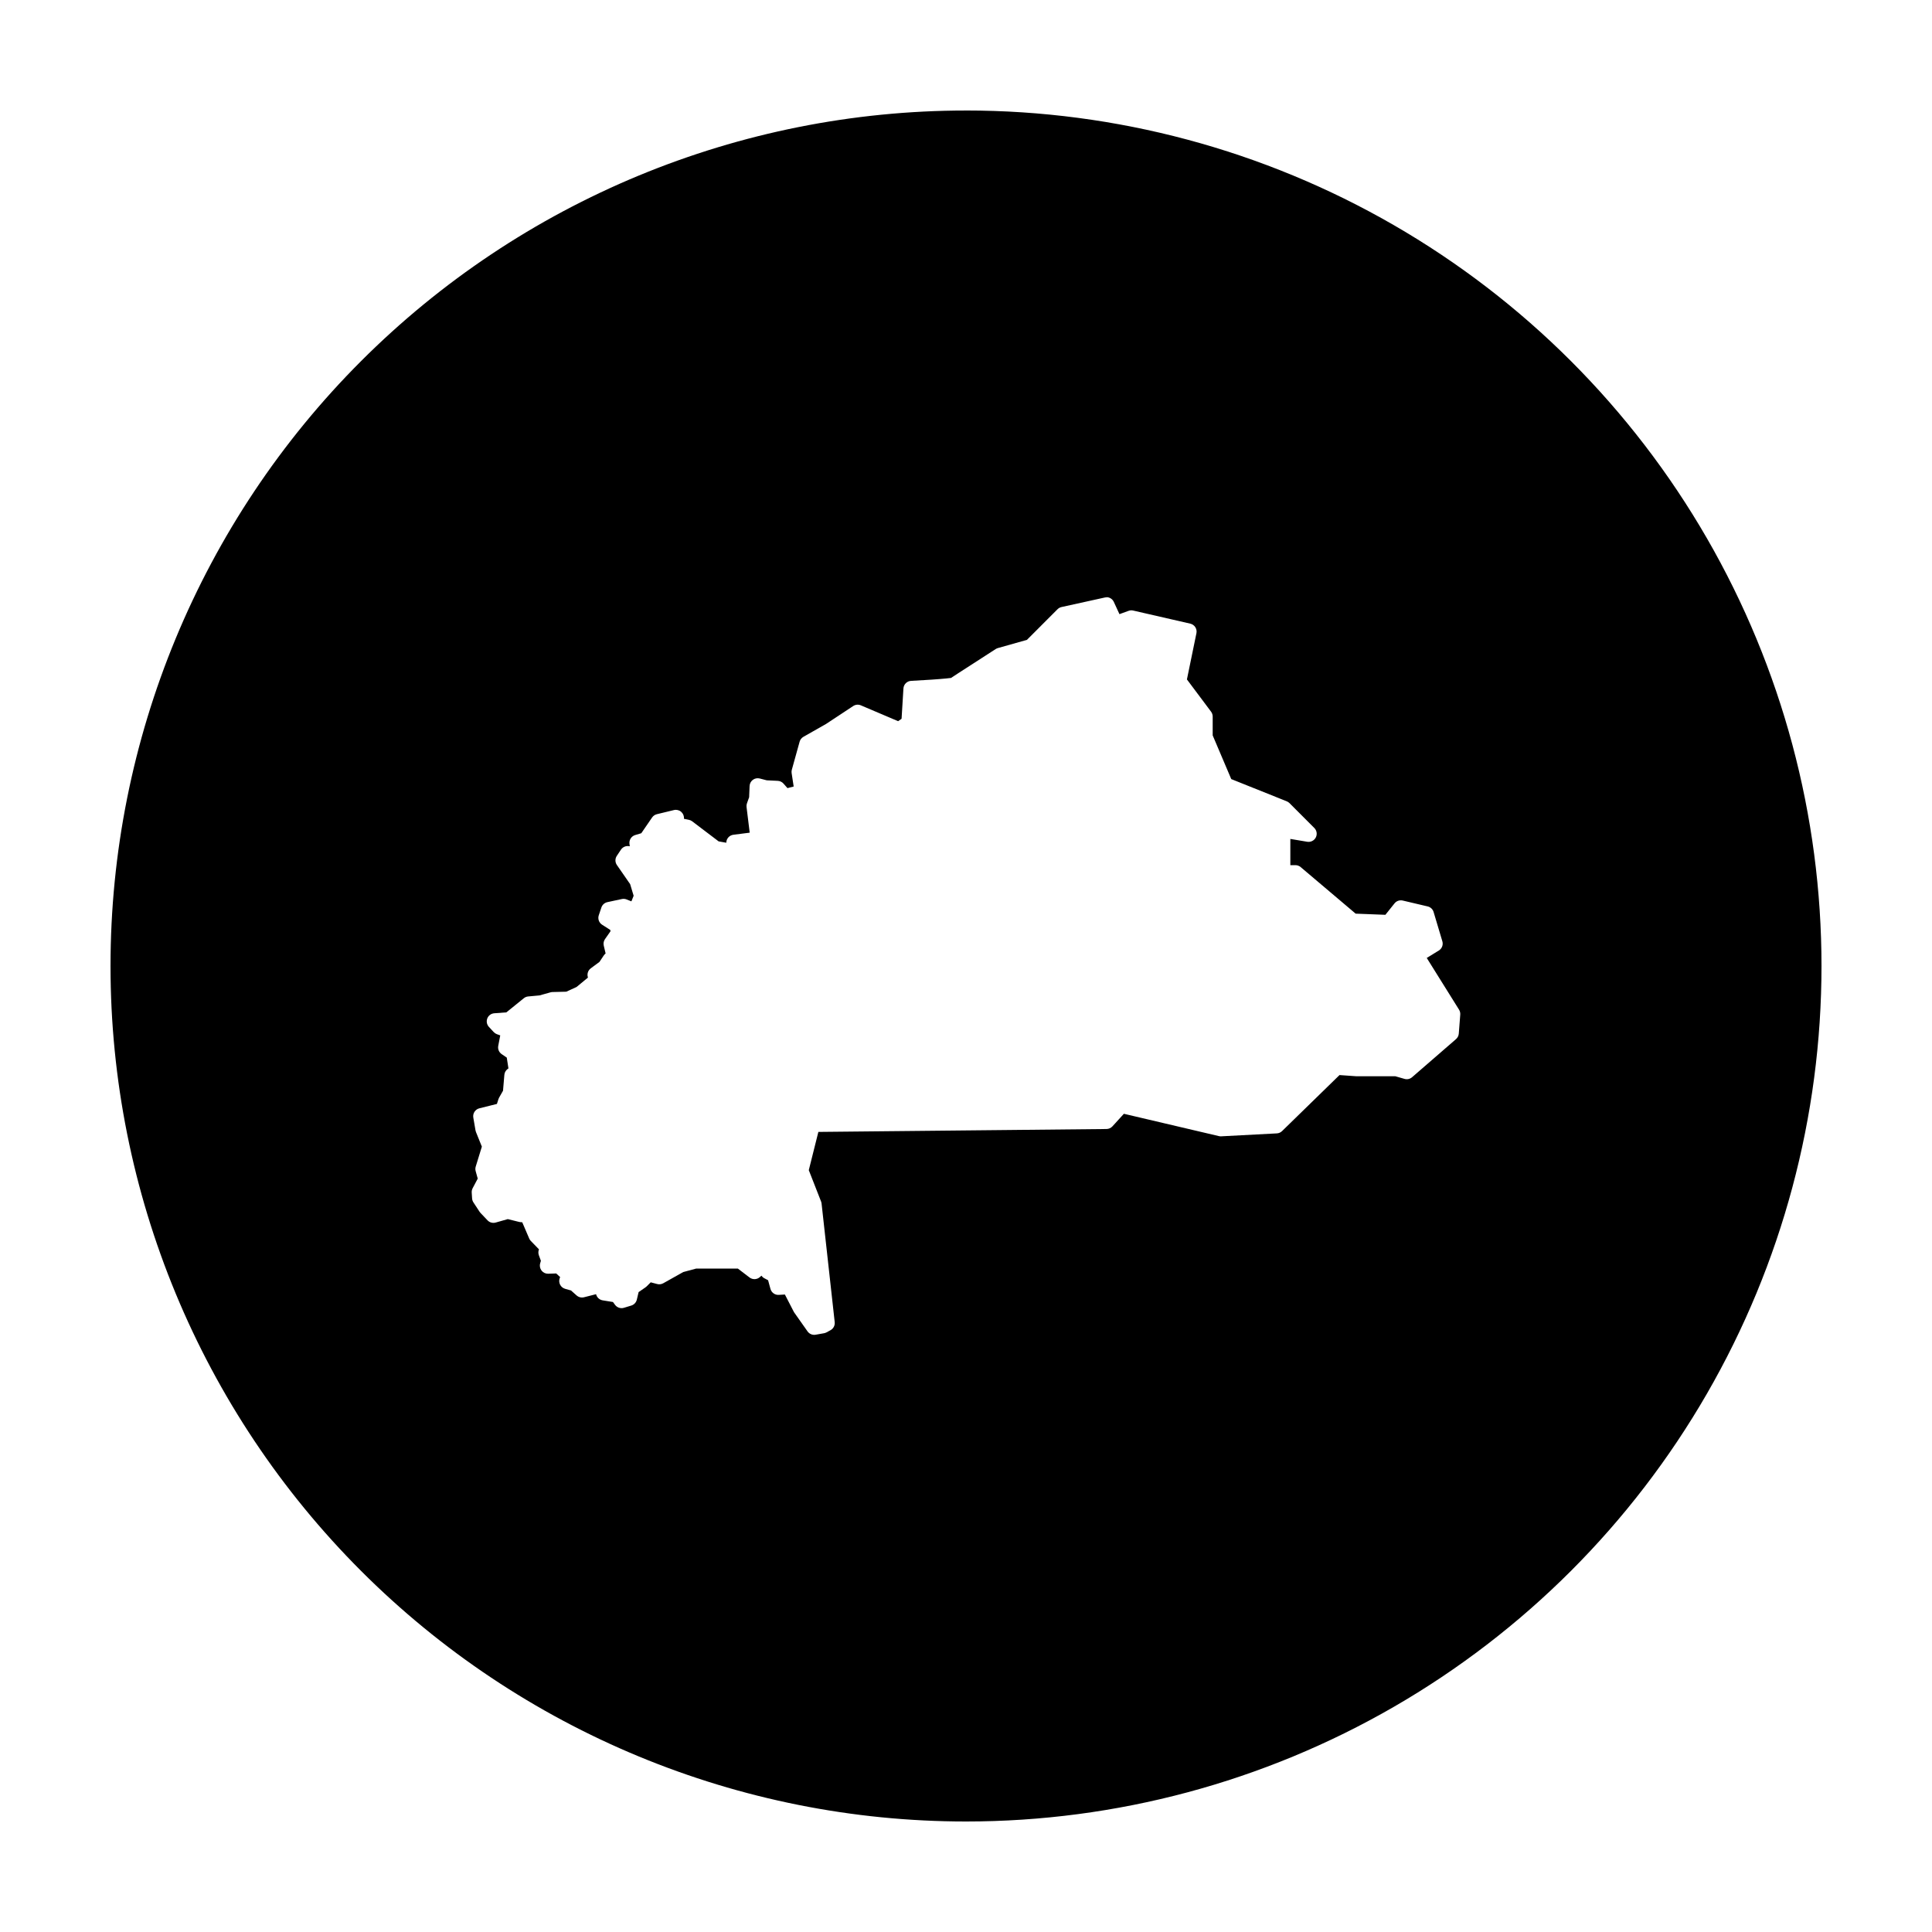 <?xml version="1.0" encoding="UTF-8"?>
<!-- Uploaded to: SVG Find, www.svgrepo.com, Generator: SVG Find Mixer Tools -->
<svg fill="#000000" width="800px" height="800px" version="1.1" viewBox="144 144 512 512" xmlns="http://www.w3.org/2000/svg">
 <path d="m400 173.29c-60.129 0-117.8 23.887-160.31 66.402s-66.402 100.18-66.402 160.31c0 60.125 23.887 117.79 66.402 160.31 42.516 42.52 100.18 66.402 160.31 66.402 39.797 0 78.891-10.473 113.36-30.371 34.465-19.898 63.086-48.52 82.984-82.984 19.898-34.465 30.371-73.559 30.371-113.36s-10.473-78.895-30.371-113.36c-19.898-34.465-48.52-63.086-82.984-82.984-34.465-19.895-73.559-30.371-113.36-30.371zm37.301 128.97c0.809 0.031 1.531 0.516 1.871 1.25l1.496 3.246 2.41-0.875c0.391-0.145 0.812-0.172 1.219-0.078l15.145 3.473c1.137 0.266 1.859 1.387 1.625 2.527l-2.519 12.254 6.394 8.539c0.281 0.371 0.434 0.824 0.434 1.289v5l4.922 11.582 14.691 5.883c0.27 0.105 0.52 0.27 0.727 0.473l6.594 6.602c0.66 0.664 0.82 1.676 0.395 2.508-0.426 0.832-1.34 1.293-2.266 1.145l-4.484-0.75v6.949h1.348c0.508 0 1 0.184 1.387 0.512l14.574 12.34 7.879 0.305 2.422-3.031c0.52-0.648 1.367-0.938 2.176-0.746l6.602 1.555c0.75 0.172 1.352 0.734 1.574 1.473l2.32 7.766c0.281 0.934-0.102 1.938-0.934 2.449l-3.199 1.969 8.555 13.699c0.242 0.387 0.359 0.848 0.324 1.309l-0.387 5.035c-0.043 0.566-0.305 1.094-0.738 1.469l-11.641 10.094c-0.551 0.48-1.305 0.645-2.004 0.445l-2.434-0.699h-10.172-0.16l-4.465-0.316-15.223 14.848c-0.375 0.367-0.875 0.586-1.398 0.609l-14.75 0.777c-0.203 0.012-0.402-0.008-0.602-0.059l-25.168-5.914-3.031 3.328c-0.402 0.445-0.977 0.703-1.574 0.707l-76.359 0.77-2.539 10.133 3.246 8.285c0.07 0.18 0.117 0.363 0.141 0.551l3.481 31.441c0.102 0.867-0.336 1.711-1.102 2.133l-1.07 0.582c-0.207 0.109-0.43 0.188-0.66 0.227l-2.234 0.395c-0.816 0.141-1.645-0.199-2.125-0.875l-3.492-4.953c-0.059-0.078-0.113-0.164-0.16-0.254l-2.359-4.574-1.605 0.098c-1.016 0.066-1.941-0.594-2.215-1.574l-0.629-2.305-1.012-0.539c-0.305-0.16-0.562-0.391-0.758-0.672l-0.344 0.316c-0.766 0.734-1.949 0.809-2.797 0.168l-3.109-2.371h-11.02l-3.445 0.926-5.293 2.969c-0.492 0.277-1.07 0.352-1.613 0.207l-1.715-0.453-1.062 1.062c-0.09 0.094-0.188 0.176-0.293 0.246l-1.852 1.281-0.48 2.016c-0.184 0.746-0.742 1.336-1.477 1.555l-1.938 0.59c-0.879 0.266-1.824-0.055-2.363-0.797l-0.539-0.738-2.727-0.441c-0.863-0.141-1.555-0.785-1.754-1.633l-3.195 0.816c-0.695 0.172-1.426-0.008-1.961-0.48l-1.484-1.32-1.566-0.441c-0.57-0.164-1.051-0.559-1.32-1.086-0.273-0.531-0.312-1.148-0.113-1.711l0.117-0.312-1.035-0.957-2.125 0.07c-0.688 0.02-1.34-0.289-1.762-0.832-0.422-0.543-0.562-1.254-0.371-1.914l0.195-0.688-0.543-1.477c-0.168-0.473-0.168-0.984 0-1.457l0.031-0.098-2.176-2.242c-0.18-0.191-0.32-0.41-0.422-0.652l-1.832-4.277-0.598-0.051c-0.102-0.012-0.199-0.031-0.297-0.059l-2.93-0.73-3.238 0.918c-0.773 0.211-1.598-0.02-2.144-0.602l-1.84-1.938c-0.094-0.094-0.176-0.195-0.246-0.305l-1.656-2.519c-0.203-0.316-0.32-0.68-0.344-1.055l-0.098-1.543c-0.023-0.398 0.062-0.793 0.246-1.141l1.348-2.551-0.551-1.988c-0.105-0.395-0.102-0.809 0.02-1.199l1.074-3.492 0.551-1.793-1.555-3.856c-0.059-0.145-0.102-0.293-0.129-0.445l-0.582-3.394c-0.191-1.109 0.504-2.184 1.594-2.457l4.664-1.164 0.406-1.277c0.043-0.141 0.105-0.277 0.176-0.402l1.035-1.82 0.352-4.195c0.047-0.602 0.348-1.16 0.828-1.535l0.254-0.184-0.441-2.863-1.359-0.926c-0.707-0.484-1.062-1.34-0.902-2.184l0.531-2.777-0.918-0.332c-0.312-0.121-0.598-0.312-0.824-0.562l-1.262-1.359c-0.559-0.605-0.723-1.48-0.422-2.25s1.016-1.297 1.84-1.359l3.207-0.238 4.625-3.746c0.332-0.27 0.738-0.434 1.164-0.473l3-0.277 2.922-0.816c0.172-0.047 0.344-0.074 0.523-0.078l3.641-0.09 2.734-1.25 3.012-2.488-0.039-0.168c-0.234-0.855 0.082-1.766 0.797-2.293l2.301-1.703 1.16-1.738c0.129-0.188 0.285-0.355 0.465-0.492l-0.492-2.078c-0.141-0.598-0.02-1.227 0.332-1.73l1.449-2.066-0.051-0.363-2.164-1.379c-0.832-0.531-1.199-1.562-0.887-2.5l0.691-2.055c0.238-0.727 0.848-1.27 1.594-1.43l3.836-0.824c0.418-0.09 0.852-0.051 1.25 0.105l1.277 0.512 0.594-1.484-0.926-3.078-3.512-5.07c-0.504-0.727-0.512-1.684-0.023-2.418l1.105-1.656c0.438-0.652 1.199-1.016 1.984-0.941l0.355 0.047-0.09-0.648c-0.129-1.051 0.523-2.035 1.535-2.332l1.598-0.473 2.863-4.172c0.301-0.438 0.75-0.75 1.27-0.875l4.523-1.094c0.68-0.164 1.395 0.012 1.922 0.473 0.527 0.461 0.797 1.145 0.727 1.84l1.328 0.277c0.312 0.066 0.602 0.199 0.855 0.391l7.008 5.316 2.027 0.363c0.012-1.078 0.816-1.984 1.887-2.117l4.32-0.551-0.836-6.797c-0.039-0.332-0.004-0.672 0.109-0.984l0.578-1.613 0.121-2.973c0.027-0.652 0.348-1.258 0.875-1.645 0.527-0.383 1.199-0.512 1.828-0.344l1.84 0.48 2.926 0.141c0.582 0.027 1.129 0.289 1.516 0.727l1.051 1.199 1.645-0.422-0.543-3.57c-0.043-0.301-0.023-0.605 0.059-0.898l2.059-7.406c0.152-0.551 0.516-1.02 1.012-1.301l5.973-3.394 7.215-4.762c0.602-0.398 1.363-0.469 2.027-0.188l9.879 4.203 0.914-0.641 0.492-8.02c0.062-1.102 0.945-1.977 2.047-2.027 0 0 2.695-0.141 5.453-0.324 1.375-0.098 2.766-0.199 3.816-0.305 0.523-0.051 0.961-0.09 1.238-0.141h0.07c0.117-0.074 0.211-0.148 0.402-0.273 0.375-0.246 0.875-0.578 1.457-0.957 1.16-0.754 2.656-1.711 4.133-2.664 2.953-1.906 5.836-3.769 5.836-3.769 0.18-0.113 0.375-0.199 0.578-0.258l7.695-2.172 8.109-8.117c0.293-0.293 0.66-0.496 1.062-0.582l11.434-2.519c0.18-0.043 0.367-0.062 0.551-0.059z"/>
</svg>